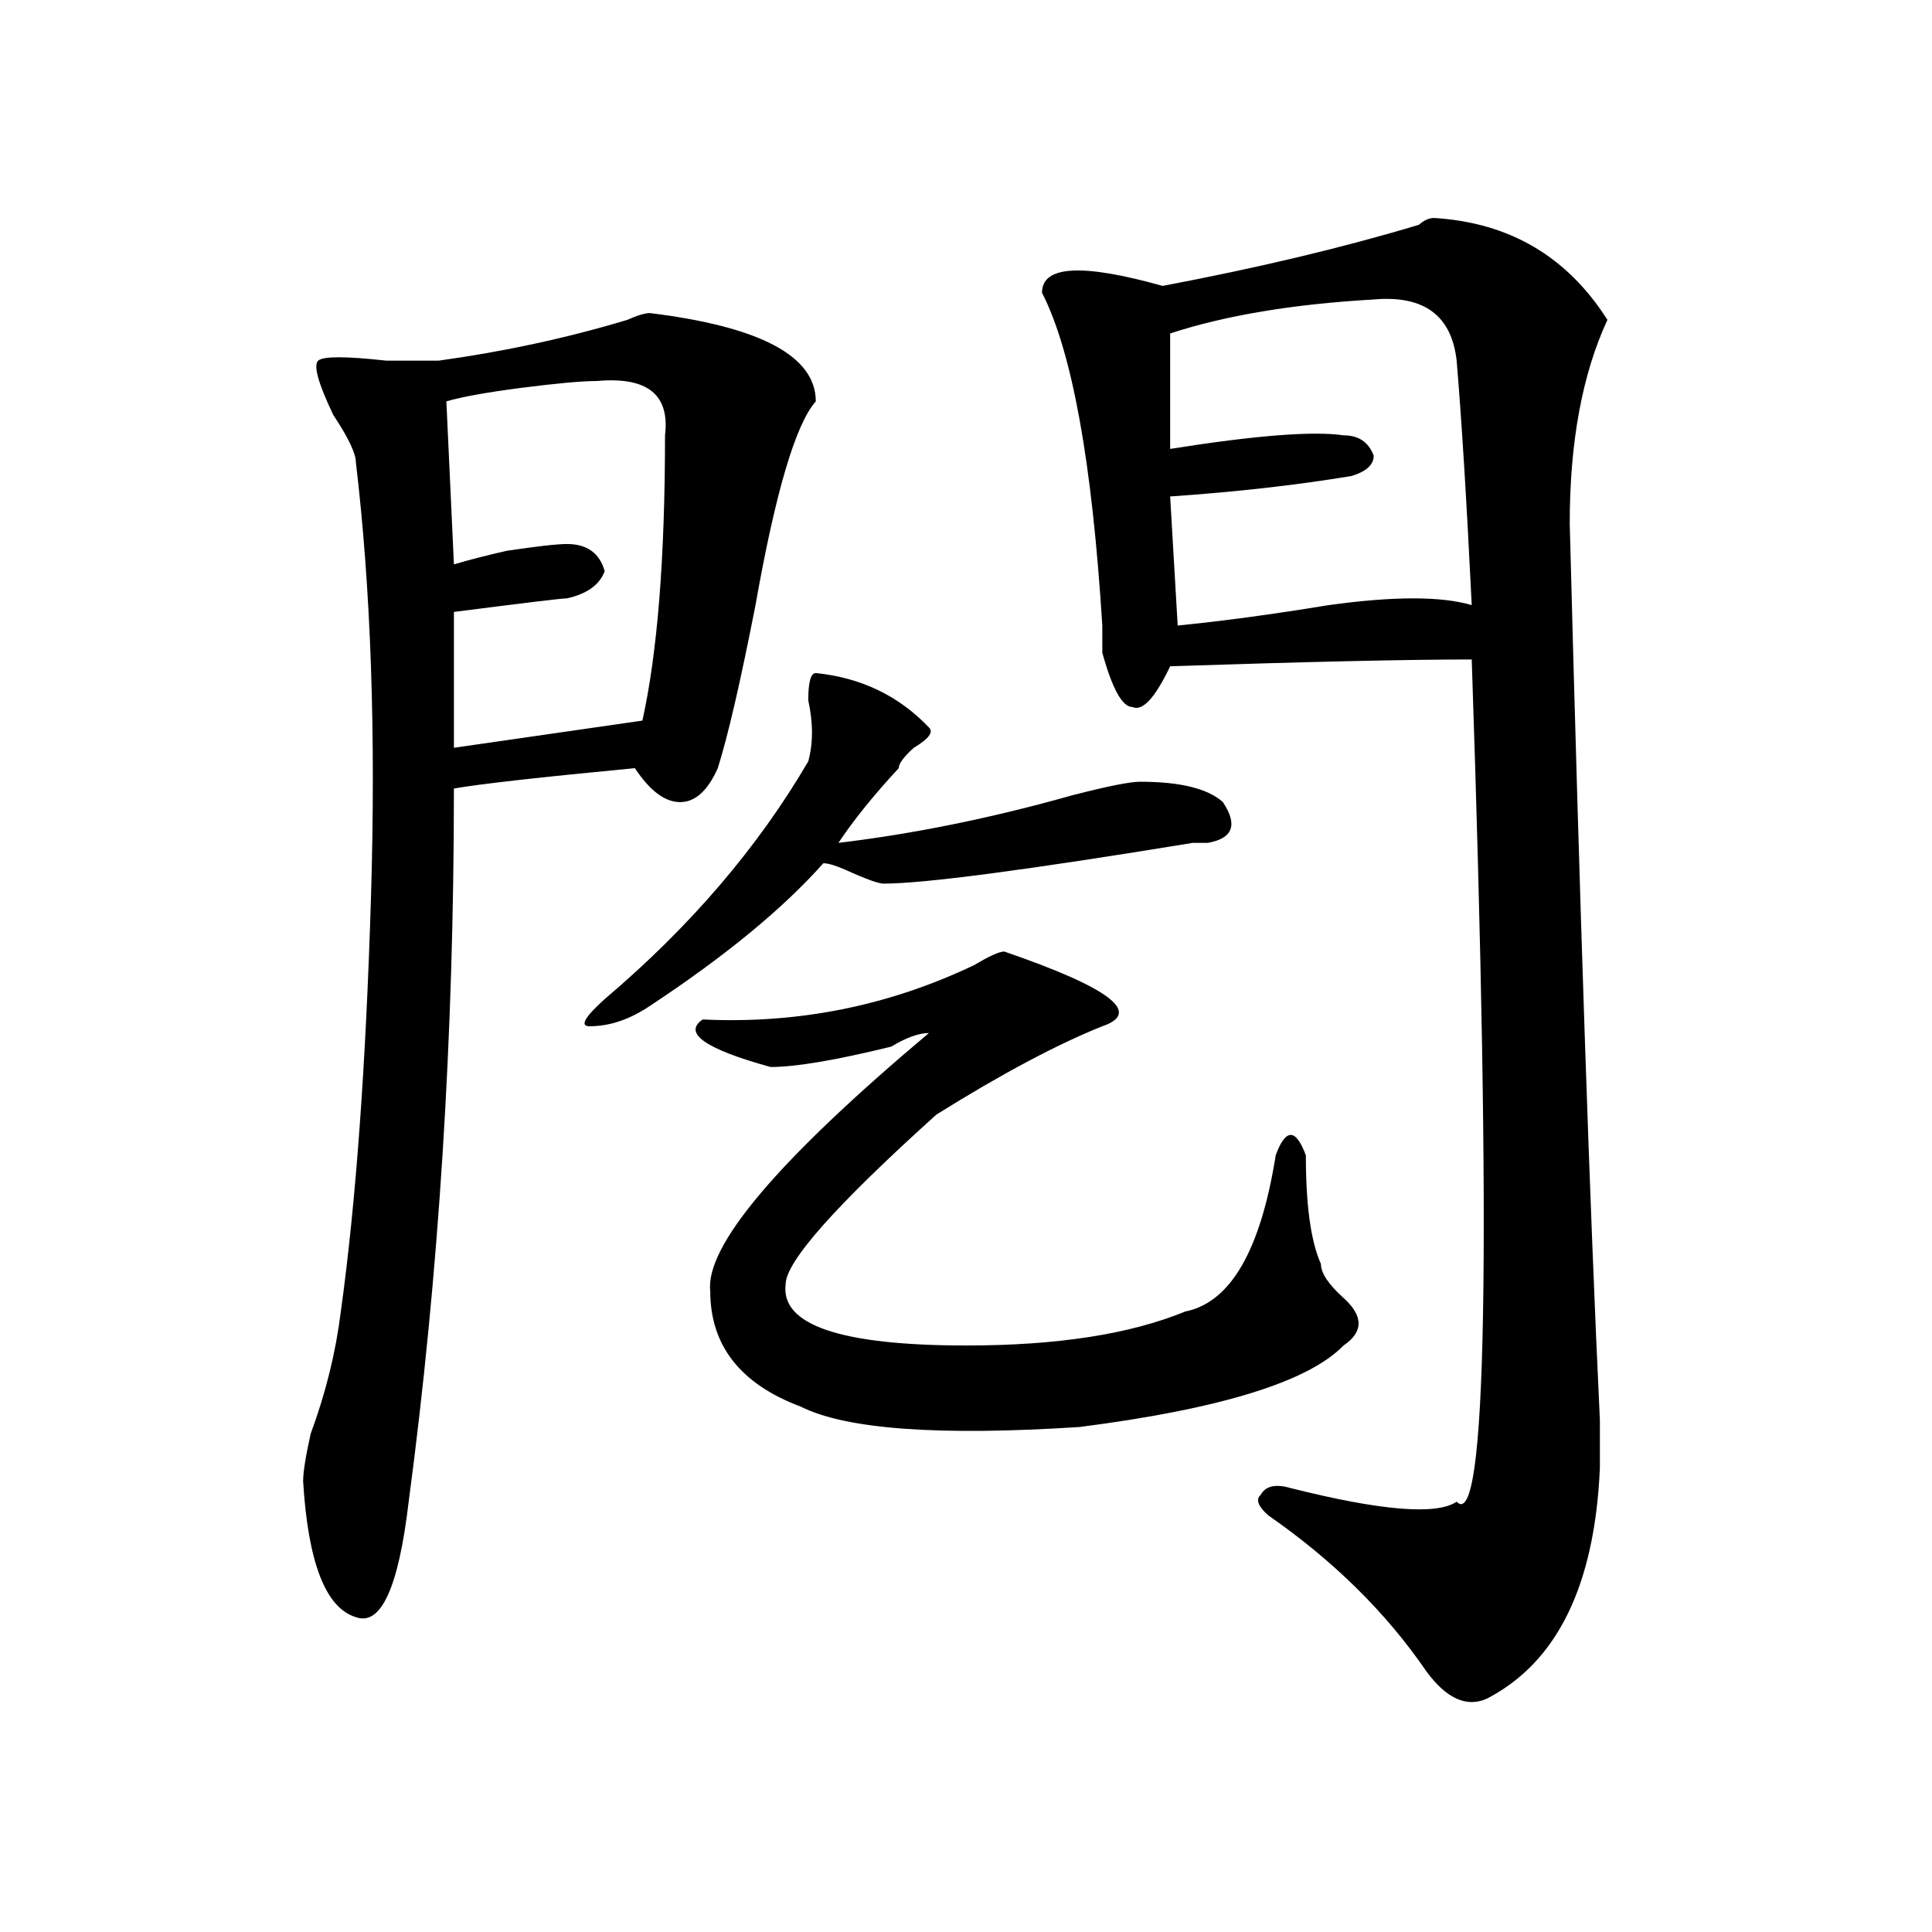 <?xml version="1.0" encoding="utf-8"?>
<!-- Generator: Adobe Illustrator 16.0.0, SVG Export Plug-In . SVG Version: 6.00 Build 0)  -->
<!DOCTYPE svg PUBLIC "-//W3C//DTD SVG 1.1//EN" "http://www.w3.org/Graphics/SVG/1.1/DTD/svg11.dtd">
<svg version="1.1" id="图层_1" xmlns="http://www.w3.org/2000/svg" xmlns:xlink="http://www.w3.org/1999/xlink" x="0px" y="0px"
	 width="1000px" height="1000px" viewBox="0 0 1000 1000" enable-background="new 0 0 1000 1000" xml:space="preserve">
<path d="M336.406,162.047c57.193,7.031,85.852,22.302,85.852,45.703c-10.427,11.755-20.854,46.911-31.219,105.469
	c-7.805,39.88-14.329,68.005-19.512,84.375c-5.244,11.755-11.707,17.578-19.512,17.578s-15.609-5.823-23.414-17.578
	c-49.45,4.724-80.669,8.239-93.656,10.547c0,128.925-7.805,251.972-23.414,369.141c-5.244,44.494-14.329,64.435-27.316,59.766
	c-15.609-4.725-24.756-28.125-27.316-70.313c0-4.669,1.28-12.854,3.902-24.609c7.805-21.094,12.987-42.188,15.609-63.281
	c7.805-56.25,12.987-127.716,15.609-214.453c2.561-84.375,0-159.356-7.805-225c0-4.669-3.902-12.854-11.707-24.609
	c-7.805-16.37-10.427-25.763-7.805-28.125c2.561-2.308,14.268-2.308,35.121,0c12.987,0,22.072,0,27.316,0
	c33.779-4.669,66.34-11.7,97.559-21.094C329.882,163.255,333.784,162.047,336.406,162.047z M309.09,197.203
	c-7.805,0-20.854,1.208-39.023,3.516c-18.231,2.362-31.219,4.724-39.023,7.031l3.902,84.375c7.805-2.308,16.89-4.669,27.316-7.031
	c15.609-2.308,25.975-3.516,31.219-3.516c10.365,0,16.89,4.724,19.512,14.063c-2.622,7.031-9.146,11.755-19.512,14.063
	c-2.622,0-22.134,2.362-58.535,7.031v70.313l97.559-14.063c7.805-35.156,11.707-84.375,11.707-147.656
	C346.771,204.234,335.064,194.896,309.09,197.203z M422.258,348.375c23.414,2.362,42.926,11.755,58.535,28.125
	c2.561,2.362,0,5.878-7.805,10.547c-5.244,4.724-7.805,8.239-7.805,10.547c-13.049,14.063-23.414,26.972-31.219,38.672
	c39.023-4.669,79.327-12.854,120.973-24.609c18.17-4.669,29.877-7.031,35.121-7.031c20.792,0,35.121,3.516,42.926,10.547
	c7.805,11.755,5.183,18.786-7.805,21.094h-7.805c-85.852,14.063-139.204,21.094-159.996,21.094c-2.622,0-9.146-2.308-19.512-7.031
	c-5.244-2.308-9.146-3.516-11.707-3.516c-20.854,23.456-50.73,48.065-89.754,73.828c-10.427,7.031-20.854,10.547-31.219,10.547
	c-5.244,0-2.622-4.669,7.805-14.063c44.206-37.464,79.327-78.497,105.363-123.047c2.561-9.339,2.561-19.886,0-31.641
	C418.355,353.099,419.636,348.375,422.258,348.375z M519.816,492.516c54.633,18.786,71.522,31.641,50.73,38.672
	c-23.414,9.394-52.072,24.609-85.852,45.703c-52.072,46.911-78.047,76.19-78.047,87.891c-2.622,21.094,28.597,31.641,93.656,31.641
	c46.828,0,84.51-5.823,113.168-17.578c23.414-4.669,39.023-31.641,46.828-80.859c2.561-7.031,5.183-10.547,7.805-10.547
	c2.561,0,5.183,3.516,7.805,10.547c0,25.817,2.561,44.55,7.805,56.25c0,4.724,3.902,10.547,11.707,17.578
	c10.365,9.394,10.365,17.578,0,24.609c-18.231,18.786-63.779,32.849-136.582,42.188c-72.864,4.724-120.973,1.208-144.387-10.547
	c-31.219-11.7-46.828-31.641-46.828-59.766c-2.622-23.401,35.121-67.95,113.168-133.594c-5.244,0-11.707,2.362-19.512,7.031
	c-28.658,7.031-49.45,10.547-62.438,10.547c-33.841-9.339-45.548-17.578-35.121-24.609c49.389,2.362,96.217-7.031,140.484-28.125
	C512.012,494.878,517.194,492.516,519.816,492.516z M742.25,112.828c39.023,2.362,68.9,19.94,89.754,52.734
	c-13.049,28.125-19.512,63.281-19.512,105.469c5.183,199.237,10.365,353.925,15.609,464.063c0,14.063,0,22.302,0,24.609
	c-2.622,60.919-22.134,100.744-58.535,119.531c-10.427,4.669-20.854,0-31.219-14.063c-20.854-30.487-48.17-57.403-81.949-80.859
	c-5.244-4.669-6.524-8.185-3.902-10.547c2.561-4.669,7.805-5.823,15.609-3.516c46.828,11.755,75.425,14.063,85.852,7.031
	c15.609,16.425,18.17-128.87,7.805-435.938c-33.841,0-85.852,1.208-156.094,3.516c-7.805,16.425-14.329,23.456-19.512,21.094
	c-5.244,0-10.427-9.339-15.609-28.125v-3.516c0-2.308,0-5.823,0-10.547c-5.244-84.375-15.609-141.778-31.219-172.266
	c0-14.063,20.792-15.216,62.438-3.516c49.389-9.339,93.656-19.886,132.68-31.641C737.006,114.036,739.628,112.828,742.25,112.828z
	 M711.031,155.016c-41.646,2.362-76.767,8.239-105.363,17.578v59.766c44.206-7.031,74.145-9.339,89.754-7.031
	c7.805,0,12.987,3.516,15.609,10.547c0,4.724-3.902,8.239-11.707,10.547c-28.658,4.724-59.877,8.239-93.656,10.547l3.902,66.797
	c23.414-2.308,49.389-5.823,78.047-10.547c33.779-4.669,58.535-4.669,74.145,0c-2.622-53.888-5.244-96.075-7.805-126.563
	C751.335,163.255,737.006,152.708,711.031,155.016z"/>
</svg>
